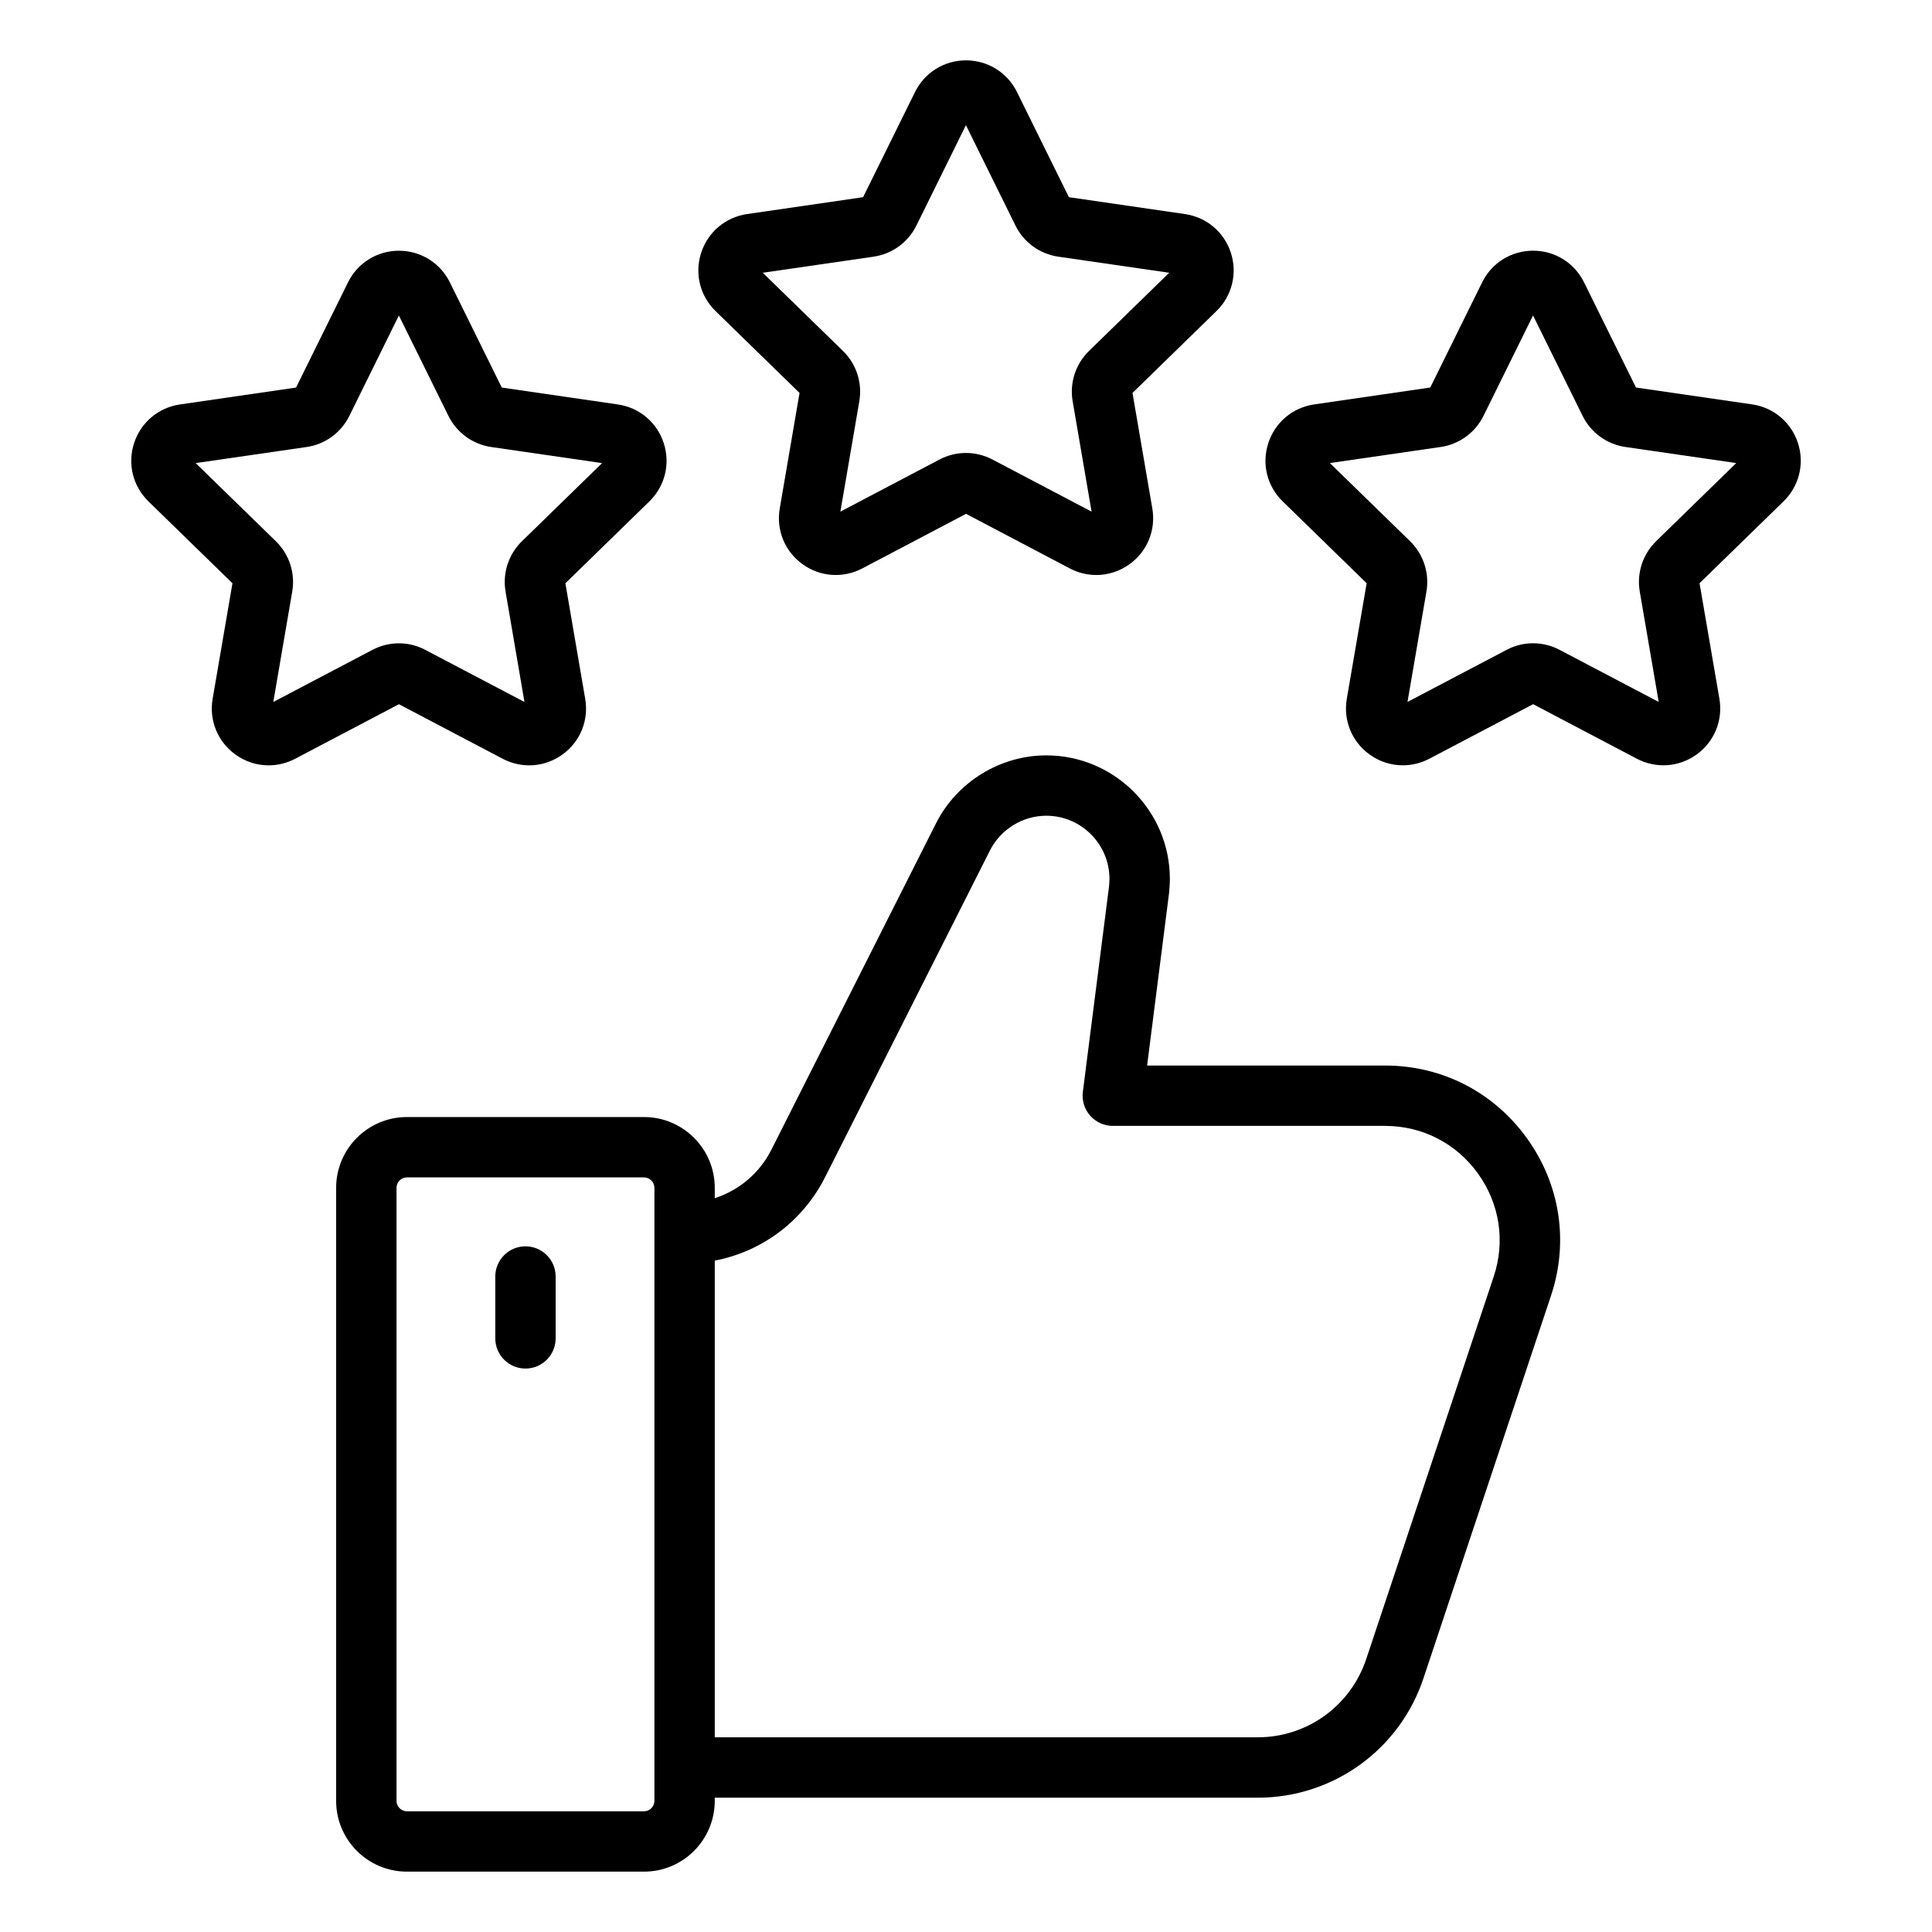 <svg width="50" height="50" viewBox="0 0 50 50" fill="none" xmlns="http://www.w3.org/2000/svg">
<path d="M16.666 28.909H10.531C9.521 28.909 8.699 29.731 8.699 30.741V46.606C8.699 47.617 9.521 48.438 10.531 48.438H16.666C17.677 48.438 18.498 47.617 18.498 46.606V46.524H32.551C34.507 46.524 36.232 45.275 36.844 43.42L40.138 33.538C40.605 32.142 40.379 30.655 39.517 29.458C38.656 28.262 37.318 27.576 35.845 27.576H29.687L30.254 23.123C30.266 22.995 30.276 22.866 30.276 22.749C30.276 20.985 28.841 19.549 27.077 19.549C25.884 19.549 24.766 20.237 24.227 21.302L19.962 29.757C19.655 30.366 19.124 30.806 18.498 31.009V30.74C18.498 29.73 17.677 28.909 16.666 28.909ZM16.936 31.918V46.606C16.936 46.755 16.815 46.876 16.666 46.876H10.531C10.383 46.876 10.262 46.755 10.262 46.606V30.741C10.262 30.592 10.383 30.471 10.531 30.471H16.666C16.815 30.471 16.936 30.592 16.936 30.741V31.918ZM18.498 32.625C19.724 32.389 20.78 31.604 21.356 30.46L25.622 22.006C25.897 21.463 26.468 21.111 27.077 21.111C27.979 21.111 28.713 21.845 28.713 22.748C28.713 22.821 28.705 22.901 28.7 22.955L28.024 28.258C27.996 28.481 28.065 28.705 28.213 28.873C28.362 29.041 28.575 29.138 28.799 29.138H35.845C36.809 29.138 37.686 29.588 38.249 30.37C38.813 31.154 38.962 32.127 38.656 33.041L35.361 42.927C34.96 44.143 33.831 44.961 32.552 44.961H18.498V32.625Z" fill="black"/>
<path d="M13.599 32.255C13.168 32.255 12.818 32.605 12.818 33.037V34.637C12.818 35.068 13.168 35.418 13.599 35.418C14.03 35.418 14.38 35.068 14.38 34.637V33.037C14.38 32.605 14.03 32.255 13.599 32.255Z" fill="black"/>
<path d="M25 1.562C24.436 1.562 23.93 1.877 23.68 2.383L22.337 5.103L19.334 5.54C18.776 5.621 18.321 6.005 18.146 6.542C17.972 7.079 18.114 7.656 18.519 8.051L20.692 10.169L20.18 13.159C20.084 13.716 20.309 14.267 20.765 14.598C21.221 14.93 21.815 14.973 22.315 14.711L25.001 13.298L27.687 14.711C27.904 14.825 28.139 14.881 28.373 14.881C28.677 14.881 28.978 14.786 29.237 14.598C29.693 14.267 29.917 13.716 29.822 13.159L29.309 10.169L31.481 8.051C31.886 7.657 32.028 7.079 31.855 6.542C31.68 6.005 31.225 5.621 30.666 5.54L27.663 5.103L26.32 2.383C26.071 1.877 25.564 1.562 25 1.562ZM27.391 6.643L30.259 7.059L28.184 9.082C27.836 9.42 27.678 9.908 27.76 10.384L28.25 13.241L25.684 11.892C25.256 11.667 24.744 11.666 24.315 11.892L21.749 13.241L22.239 10.385C22.321 9.908 22.163 9.42 21.816 9.082L19.74 7.059L22.607 6.643C23.087 6.574 23.502 6.272 23.716 5.838L24.998 3.239L26.28 5.837C26.494 6.272 26.909 6.573 27.389 6.643H27.391Z" fill="black"/>
<path d="M42.339 10.029L40.996 7.309C40.746 6.802 40.241 6.488 39.677 6.488C39.112 6.488 38.606 6.802 38.357 7.309L37.015 10.029L34.012 10.466C33.453 10.547 32.998 10.931 32.824 11.467C32.648 12.004 32.791 12.582 33.196 12.976L35.369 15.094L34.855 18.085C34.76 18.641 34.985 19.193 35.441 19.524C35.699 19.712 36.001 19.806 36.305 19.806C36.538 19.806 36.774 19.75 36.991 19.636L39.677 18.224L42.362 19.636C42.863 19.898 43.456 19.855 43.913 19.523C44.369 19.191 44.593 18.641 44.498 18.084L43.984 15.094L46.158 12.975C46.562 12.581 46.705 12.003 46.531 11.466C46.356 10.93 45.901 10.546 45.342 10.465L42.339 10.029ZM42.86 14.008C42.513 14.345 42.355 14.832 42.437 15.31L42.927 18.166L40.362 16.818C39.932 16.591 39.419 16.591 38.991 16.818L36.426 18.166L36.916 15.31C36.998 14.834 36.84 14.346 36.493 14.007L34.417 11.984L37.284 11.568C37.763 11.499 38.178 11.198 38.393 10.762L39.675 8.164L40.958 10.763C41.173 11.198 41.587 11.498 42.066 11.568L44.934 11.984L42.859 14.007L42.86 14.008Z" fill="black"/>
<path d="M6.016 15.095L5.503 18.085C5.407 18.642 5.632 19.192 6.088 19.524C6.346 19.712 6.648 19.807 6.952 19.807C7.186 19.807 7.421 19.751 7.638 19.637L10.324 18.225L13.01 19.637C13.509 19.899 14.102 19.856 14.559 19.525C15.016 19.194 15.241 18.642 15.145 18.086L14.632 15.095L16.805 12.977C17.209 12.583 17.352 12.005 17.177 11.468C17.003 10.931 16.548 10.548 15.989 10.467L12.986 10.03L11.644 7.31C11.394 6.803 10.888 6.489 10.324 6.489C9.76 6.489 9.254 6.803 9.005 7.31L7.662 10.03L4.659 10.467C4.1 10.548 3.645 10.932 3.47 11.468C3.296 12.005 3.438 12.583 3.843 12.977L6.016 15.095H6.016ZM7.932 11.569C8.412 11.5 8.826 11.199 9.041 10.764L10.323 8.165L11.606 10.764C11.821 11.199 12.236 11.499 12.714 11.569L15.582 11.985L13.506 14.009C13.159 14.347 13.002 14.835 13.084 15.311L13.573 18.167L11.009 16.82C10.794 16.706 10.559 16.649 10.323 16.649C10.088 16.649 9.852 16.706 9.638 16.819L7.073 18.167L7.563 15.31C7.645 14.833 7.486 14.346 7.14 14.008L5.064 11.985L7.932 11.569Z" fill="black"/>
</svg>
